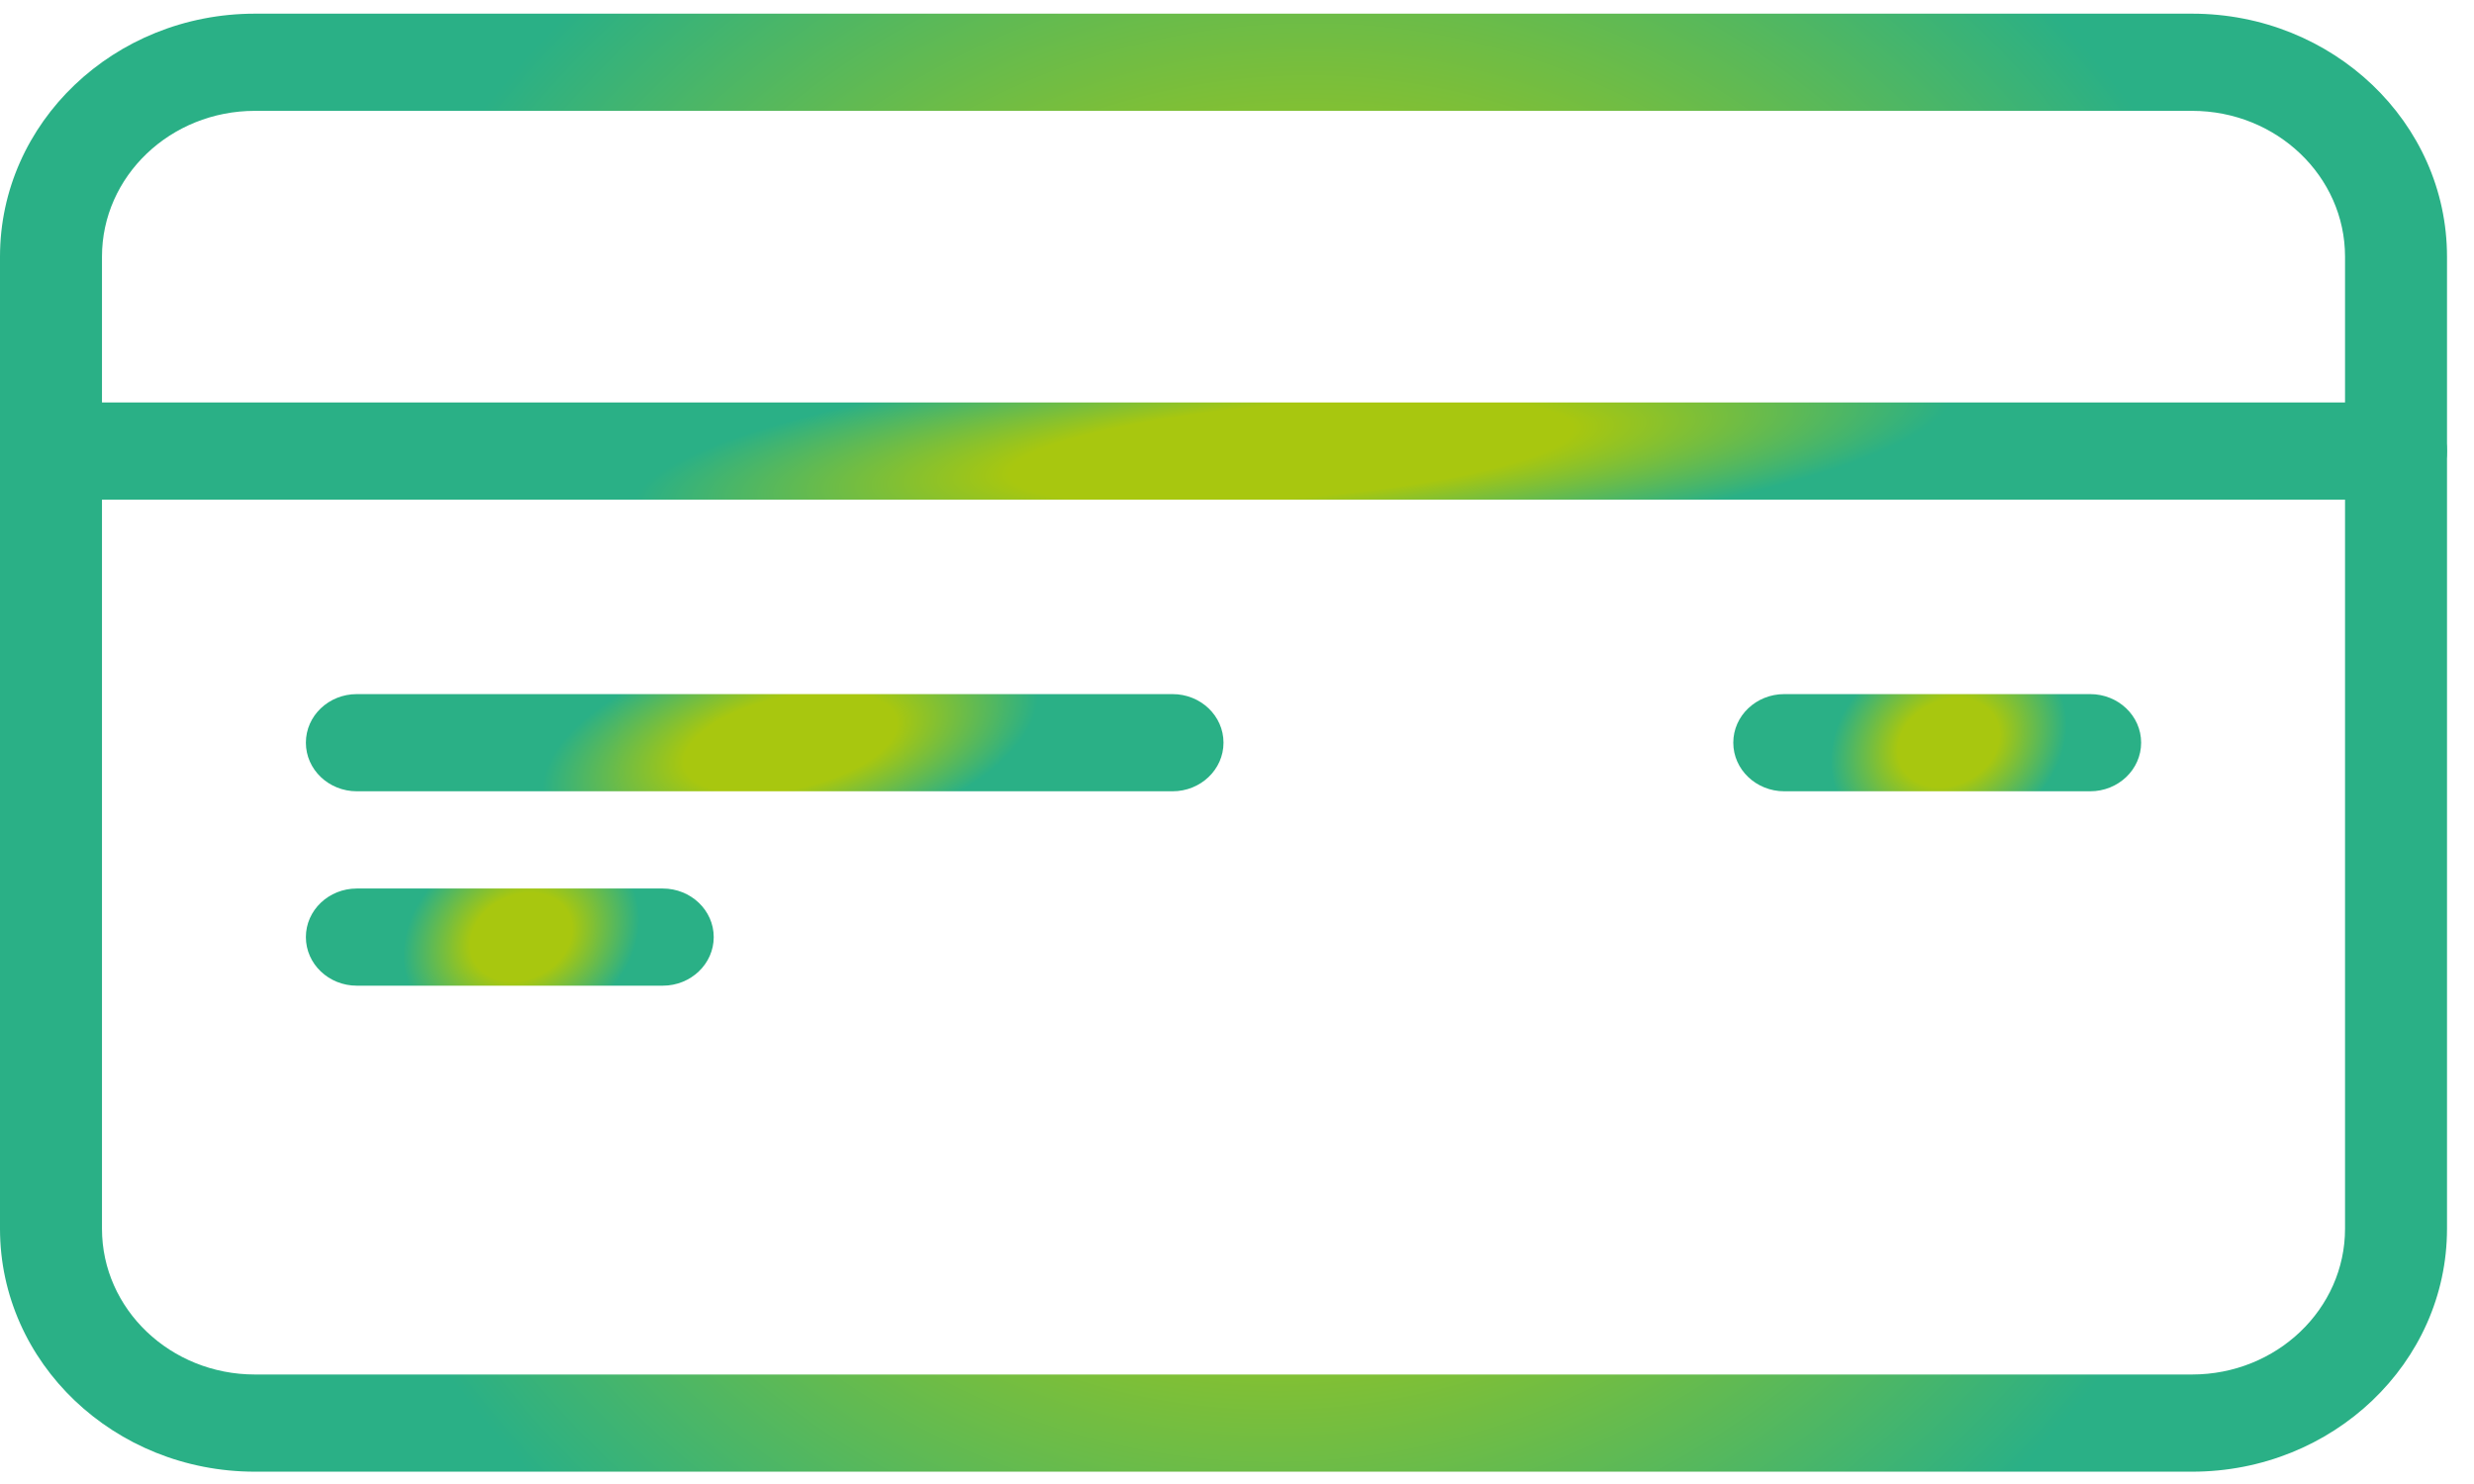 <svg width="55" height="33" viewBox="0 0 55 33" fill="none" xmlns="http://www.w3.org/2000/svg">
<path fill-rule="evenodd" clip-rule="evenodd" d="M5.667 2.465C3.79 2.465 2.267 3.918 2.267 5.708V27.323C2.267 29.112 3.79 30.565 5.667 30.565H48.733C50.61 30.565 52.133 29.112 52.133 27.323V5.708C52.133 3.918 50.61 2.465 48.733 2.465H5.667ZM0 5.708C0 2.725 2.538 0.304 5.667 0.304H48.733C51.862 0.304 54.4 2.725 54.4 5.708V27.323C54.4 30.306 51.862 32.726 48.733 32.726H5.667C2.538 32.726 0 30.306 0 27.323V5.708Z" fill="url(#paint0_radial)"/>
<path fill-rule="evenodd" clip-rule="evenodd" d="M0 10.031C0 9.434 0.507 8.95 1.133 8.95H53.267C53.893 8.95 54.4 9.434 54.4 10.031C54.4 10.628 53.893 11.112 53.267 11.112H1.133C0.507 11.112 0 10.628 0 10.031Z" fill="url(#paint1_radial)"/>
<path fill-rule="evenodd" clip-rule="evenodd" d="M38.533 16.515C38.533 15.918 39.041 15.435 39.667 15.435H46.467C47.093 15.435 47.6 15.918 47.6 16.515C47.6 17.112 47.093 17.596 46.467 17.596H39.667C39.041 17.596 38.533 17.112 38.533 16.515Z" fill="url(#paint2_radial)"/>
<path fill-rule="evenodd" clip-rule="evenodd" d="M6.8 16.515C6.8 15.918 7.307 15.435 7.933 15.435H26.067C26.693 15.435 27.2 15.918 27.2 16.515C27.2 17.112 26.693 17.596 26.067 17.596H7.933C7.307 17.596 6.8 17.112 6.8 16.515Z" fill="url(#paint3_radial)"/>
<path fill-rule="evenodd" clip-rule="evenodd" d="M6.8 20.838C6.8 20.242 7.307 19.758 7.933 19.758H14.733C15.359 19.758 15.867 20.242 15.867 20.838C15.867 21.435 15.359 21.919 14.733 21.919H7.933C7.307 21.919 6.8 21.435 6.8 20.838Z" fill="url(#paint4_radial)"/>
<defs>
<radialGradient id="paint0_radial" cx="0" cy="0" r="1" gradientUnits="userSpaceOnUse" gradientTransform="translate(28.717 16.515) rotate(128.77) scale(27.255 26.743)">
<stop offset="0.367" stop-color="#A8C70F"/>
<stop offset="0.857" stop-color="#2AB086"/>
</radialGradient>
<radialGradient id="paint1_radial" cx="0" cy="0" r="1" gradientUnits="userSpaceOnUse" gradientTransform="translate(28.717 10.031) rotate(175.255) scale(17.125 2.837)">
<stop offset="0.367" stop-color="#A8C70F"/>
<stop offset="0.857" stop-color="#2AB086"/>
</radialGradient>
<radialGradient id="paint2_radial" cx="0" cy="0" r="1" gradientUnits="userSpaceOnUse" gradientTransform="translate(43.319 16.515) rotate(153.523) scale(3.178 2.549)">
<stop offset="0.367" stop-color="#A8C70F"/>
<stop offset="0.857" stop-color="#2AB086"/>
</radialGradient>
<radialGradient id="paint3_radial" cx="0" cy="0" r="1" gradientUnits="userSpaceOnUse" gradientTransform="translate(17.569 16.515) rotate(167.518) scale(6.555 2.78)">
<stop offset="0.367" stop-color="#A8C70F"/>
<stop offset="0.857" stop-color="#2AB086"/>
</radialGradient>
<radialGradient id="paint4_radial" cx="0" cy="0" r="1" gradientUnits="userSpaceOnUse" gradientTransform="translate(11.586 20.838) rotate(153.528) scale(3.178 2.548)">
<stop offset="0.367" stop-color="#A8C70F"/>
<stop offset="0.857" stop-color="#2AB086"/>
</radialGradient>
</defs>
</svg>
